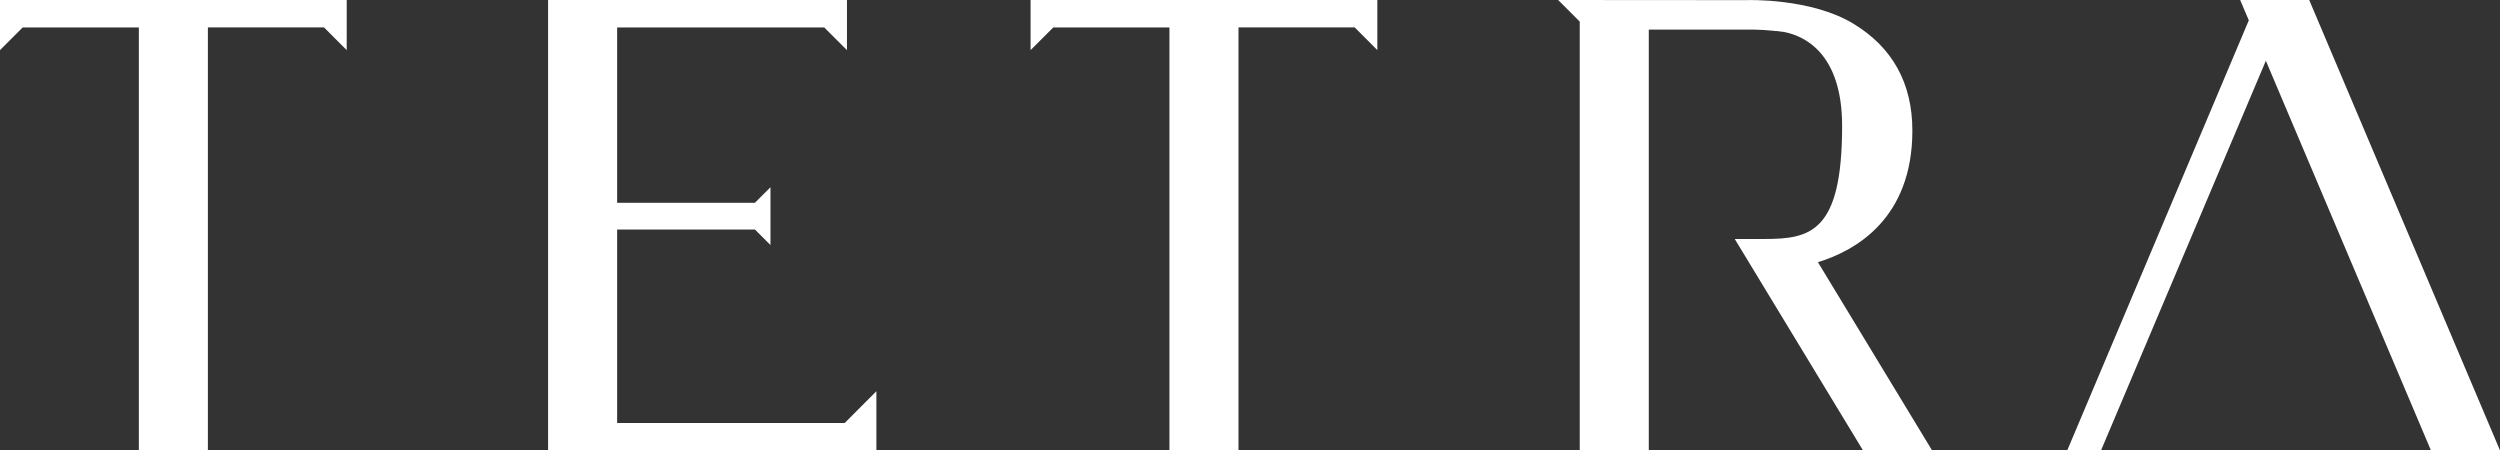 <svg width="111" height="20" fill="none" xmlns="http://www.w3.org/2000/svg">
  <rect width="100%" height="100%" fill="#333333" stroke="none"/>
  <path d="M102.529 0h-3.066l.384.903L91.784 20h1.5l7.32-17.303 7.33 17.3H111L102.529 0ZM27.401 18.78v-8.59h6.118l.69.69V8.313l-.69.69h-6.118V1.219h9.196l1.008 1.007V0h-13.27v19.997h14.577V17.37l-1.406 1.41H27.4ZM84.909 5.797c0-2.098-.882-3.697-2.624-4.748C80.405-.087 77.605 0 77.51.006L69.182 0l.958.958v19.04h3.066V1.313h4.33c.012 0 .542-.015 1.26.058l-.02.006h.08c.116.011.235.026.36.044.836.16 2.574.885 2.574 4.17 0 4.743-1.415 5.02-3.468 5.02h-1.299l5.693 9.385h3.067l-5.067-8.354c1.695-.522 4.193-1.952 4.193-5.846ZM0 0v2.225l1.008-1.007h5.157v18.78H9.23V1.217h5.157s1.019 1.022 1.007 1.007V0H0ZM61.154 0H45.758v2.225l1.008-1.007h5.157v18.78h3.066V1.217h5.16l1.005 1.007V0Z" fill="#fff"/>
</svg>
